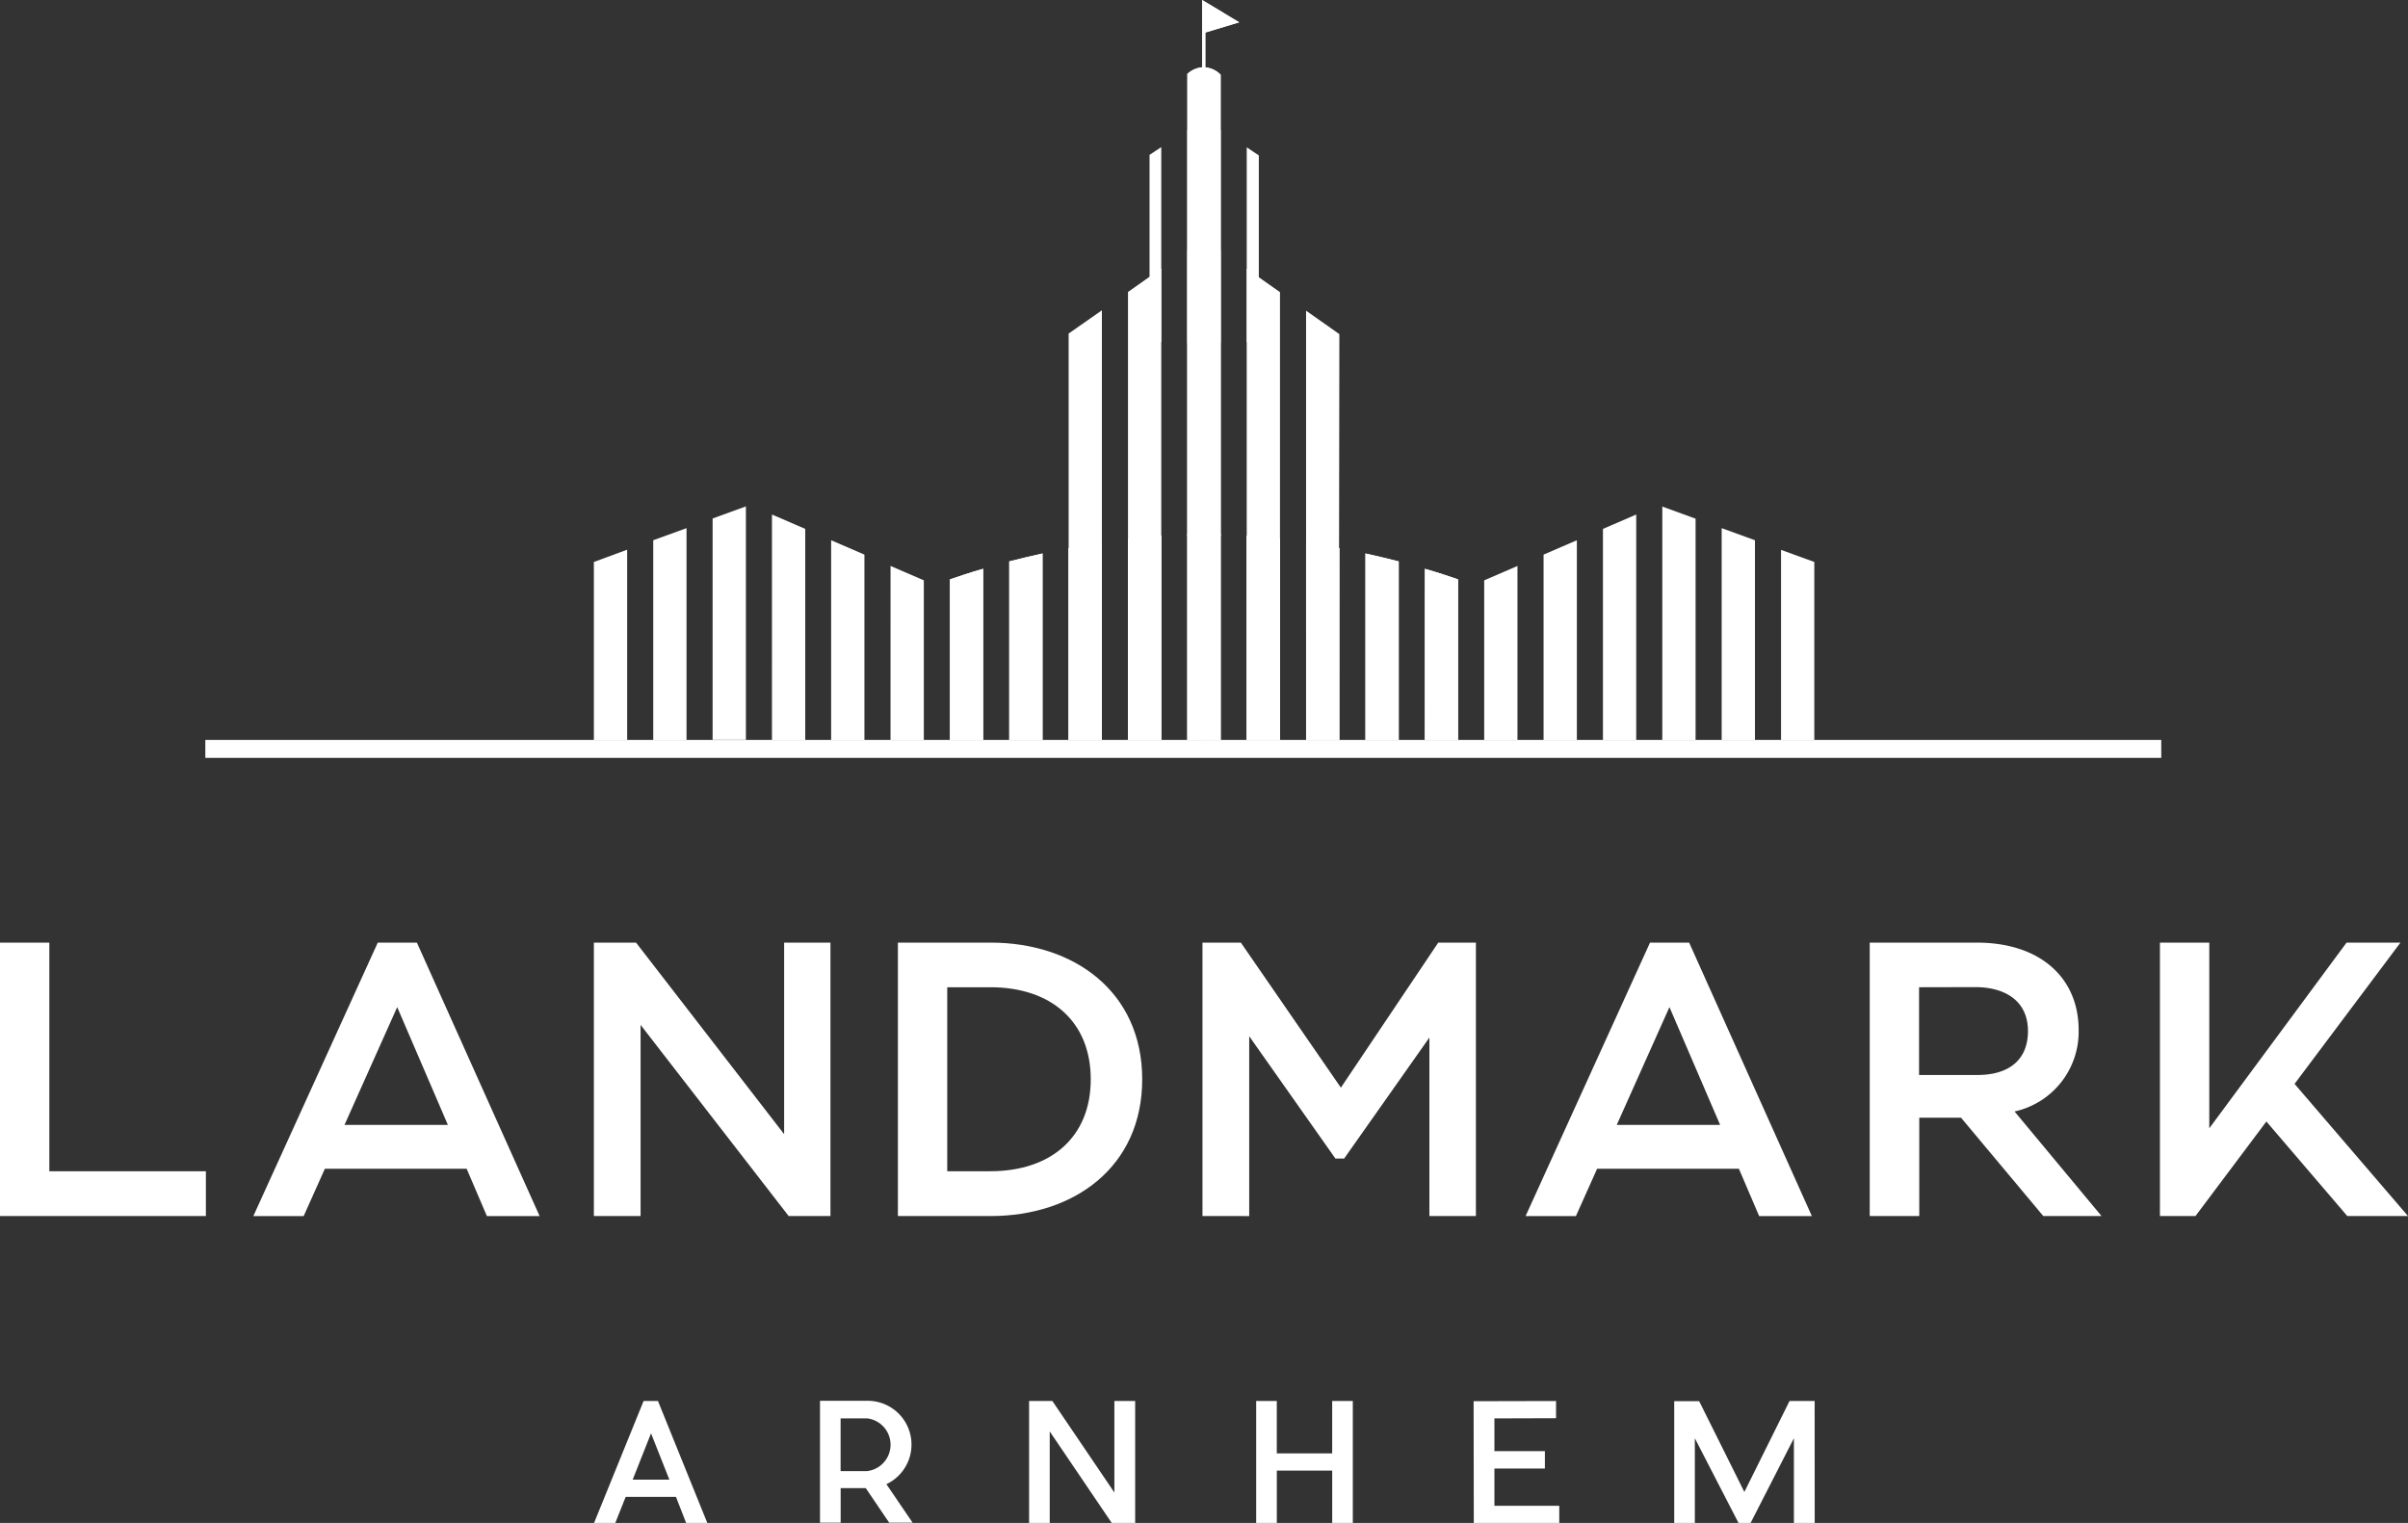 <?xml version="1.0" encoding="UTF-8"?> <svg xmlns="http://www.w3.org/2000/svg" xmlns:xlink="http://www.w3.org/1999/xlink" width="191.874" height="121.337" viewBox="0 0 191.874 121.337"><rect x="0" y="0" width="191.874" height="121.337" fill="#333333" stroke="none"/><defs><clipPath id="a"><path d="M629.075,4.763a1.957,1.957,0,0,0-1.175.527V42.1h2.652V5.351a1.99,1.99,0,0,0-1.22-.588V1.991l2.7-.814L629.075-.6Z" transform="translate(-627.9 0.6)"></path></clipPath><clipPath id="b"><path d="M502.3,285.246v12.791h2.652V284.4c-1.1.316-1.989.618-2.652.844m37.844,12.791H542.8V285.246c-.648-.226-1.552-.527-2.652-.844Zm-4.731,0h2.651V283.815c-.814-.211-1.7-.422-2.651-.633Zm-28.383-14.222v14.222h2.652V283.182c-.949.211-1.838.422-2.652.633m4.731-1.055v15.276h2.651V282.308c-.919.136-1.808.286-2.651.452m18.922,15.276h2.652V282.76c-.844-.166-1.733-.316-2.652-.452Zm-14.192-16.015v16h2.651V281.751c-.9.09-1.793.181-2.651.271m9.461,16.015H528.6V282.022c-.859-.105-1.748-.2-2.651-.256Zm-4.731-16.391v16.391h2.652V281.645l-1.326-.045c-.437,0-.889.015-1.326.045" transform="translate(-502.3 -281.6)"></path></clipPath></defs><g transform="translate(0.1 0.6)"><path d="M-.1,519.685V497.9H3.832v18.214H16.306v3.57Z" transform="translate(0 -423.399)" fill="#fff"></path><path d="M141.162,512.423H149.4l-4.038-9.386Zm-7.262,7.262,9.913-21.785h3.119l9.777,21.785h-4.2l-1.612-3.766h-11.3l-1.687,3.766Z" transform="translate(-113.812 -423.399)" fill="#fff"></path><path d="M314,519.685V497.9h3.36l11.8,15.261V497.9h3.691v21.785h-3.329l-11.8-15.231v15.231Z" transform="translate(-266.779 -423.399)" fill="#fff"></path><path d="M478.732,501.455v14.659h3.435c4.836,0,8-2.727,8-7.322,0-4.61-3.164-7.337-8-7.337ZM474.8,497.9h7.4c6.629,0,12.067,3.9,12.067,10.892s-5.439,10.892-12.067,10.892h-7.4V497.9Z" transform="translate(-403.354 -423.399)" fill="#fff"></path><path d="M635.9,519.685V497.9h3.058l7.97,11.555,7.759-11.555h3v21.785h-3.706V505.463l-6.794,9.642h-.693l-6.87-9.747v14.327Z" transform="translate(-540.184 -423.399)" fill="#fff"></path><path d="M814.062,512.423H822.3l-4.038-9.386Zm-7.262,7.262,9.913-21.785h3.119l9.777,21.785h-4.2l-1.612-3.766h-11.3l-1.687,3.766Z" transform="translate(-685.337 -423.399)" fill="#fff"></path><path d="M992.732,501.455v6.99h4.67c2.38,0,4.007-1.115,4.007-3.5,0-2.426-1.853-3.5-4.2-3.5ZM988.8,519.685V497.9h8.542c5.017,0,8.105,2.787,8.105,6.96a6.506,6.506,0,0,1-5.107,6.493l6.93,8.331h-4.64l-6.553-7.834h-3.329v7.834Z" transform="translate(-839.917 -423.399)" fill="#fff"></path><path d="M1142.3,497.9h3.932v14.794L1157.17,497.9h4.294l-8.437,11.254,9.039,10.531h-4.836l-6.448-7.533-5.65,7.533H1142.3Z" transform="translate(-970.292 -423.399)" fill="#fff"></path><path d="M644.665,165.454h2.606l.045-32.331-2.652-1.868Zm-4.731,0h2.651V129.779l-2.651-1.868Zm-3.435,0h1.356v-39.02l-1.311-.934Z" transform="translate(-540.693 -107.102)" fill="#fff"></path><path d="M565.1,132.993v32.361h2.651V131.14Zm4.731-3.314v35.69h2.651V127.81Zm4.731-3.329v39h1.3l.03-39.954Z" transform="translate(-480.05 -107.017)" fill="#fff"></path><path d="M640.02,80.162l.964-.03V65.293l-.964-.648Zm-3.42.136,1.341-.06V63.274L636.63,62.4Z" transform="translate(-540.778 -53.509)" fill="#fff"></path><path d="M607.9,65.247V80.132l.934.03V64.63Zm3.013-1.974V80.253l1.3.045.045-17.9Z" transform="translate(-516.402 -53.509)" fill="#fff"></path><g transform="translate(94.511 -0.6)"><g transform="translate(0 0)"><path d="M629.075,4.763a1.957,1.957,0,0,0-1.175.527V42.1h2.652V5.351a1.99,1.99,0,0,0-1.22-.588V1.991l2.7-.814L629.075-.6Z" transform="translate(-627.9 0.6)" fill="#fff"></path><g clip-path="url(#a)"><rect width="4.128" height="42.711" fill="#fff"></rect></g></g></g><path d="M784.9,276.743v12.715h2.651V275.6Zm4.731-2.049v14.764h2.652V273.549Zm4.731-2.049v16.813h2.652V271.5Z" transform="translate(-666.736 -231.107)" fill="#fff"></path><path d="M888.561,285.891h2.651V271.714l-2.651-.964Zm-4.731,0h2.652V269.982l-2.652-.964Zm-4.731,0h2.652V268.264L879.1,267.3Z" transform="translate(-746.744 -227.54)" fill="#fff"></path><path d="M417.646,289.458H420.3V276.743l-2.652-1.145Zm-4.731,0h2.652V274.694l-2.652-1.145Zm-4.716,0h2.652V272.645L408.2,271.5Z" transform="translate(-346.788 -231.107)" fill="#fff"></path><path d="M314,271.629v14.177h2.652V270.65Zm4.731-1.733v15.909h2.652V268.933Zm4.731-1.733v17.627h2.652V267.2Z" transform="translate(-266.779 -227.455)" fill="#fff"></path><g transform="translate(75.589 41.915)"><path d="M502.3,285.246v12.791h2.652V284.4c-1.1.316-1.989.618-2.652.844m37.844,12.791H542.8V285.246c-.648-.226-1.552-.527-2.652-.844Zm-4.731,0h2.651V283.815c-.814-.211-1.7-.422-2.651-.633Zm-28.383-14.222v14.222h2.652V283.182c-.949.211-1.838.422-2.652.633m4.731-1.055v15.276h2.651V282.308c-.919.136-1.808.286-2.651.452m18.922,15.276h2.652V282.76c-.844-.166-1.733-.316-2.652-.452Zm-14.192-16.015v16h2.651V281.751c-.9.09-1.793.181-2.651.271m9.461,16.015H528.6V282.022c-.859-.105-1.748-.2-2.651-.256Zm-4.731-16.391v16.391h2.652V281.645l-1.326-.045c-.437,0-.889.015-1.326.045" transform="translate(-502.3 -281.6)" fill="#fff"></path><g clip-path="url(#b)"><rect width="40.481" height="16.436" fill="#fff"></rect></g></g><rect width="155.852" height="1.431" transform="translate(16.261 58.351)" fill="#fff"></rect><path d="M320.1,746.567l-1.461-3.691-1.461,3.691Zm.527,1.371h-4.007l-.829,2.079H314.1l3.947-9.717h1.145l3.932,9.717h-1.687Z" transform="translate(-266.864 -629.28)" fill="#fff"></path><path d="M437.351,745.8a2.114,2.114,0,0,0,0-4.2h-2.109v4.2Zm1.537,1.04,2.094,3.073h-1.868l-1.868-2.757h-2v2.757H433.6V740.2h3.812a3.488,3.488,0,0,1,1.476,6.644" transform="translate(-368.361 -629.195)" fill="#fff"></path><path d="M550.784,750.017l-4.941-7.292v7.292H544.2V740.3h1.853l4.942,7.292V740.3h1.657v9.717Z" transform="translate(-462.299 -629.28)" fill="#fff"></path><path d="M672,750.017h-1.642v-4.173h-4.414v4.173H664.3V740.3h1.642v4.173h4.414V740.3H672Z" transform="translate(-564.305 -629.28)" fill="#fff"></path><path d="M786.125,750.017h-6.81l-.015-9.7,6.569-.015v1.371l-4.911.015v2.606h4.022v1.386h-4.022v2.968h5.167Z" transform="translate(-661.98 -629.28)" fill="#fff"></path><path d="M896.594,750.017h-1.657v-6.749l-3.45,6.749h-.964l-3.48-6.749v6.749H885.4v-9.7h1.989l3.6,7.231,3.6-7.247h2Z" transform="translate(-752.095 -629.28)" fill="#fff"></path></g></svg> 